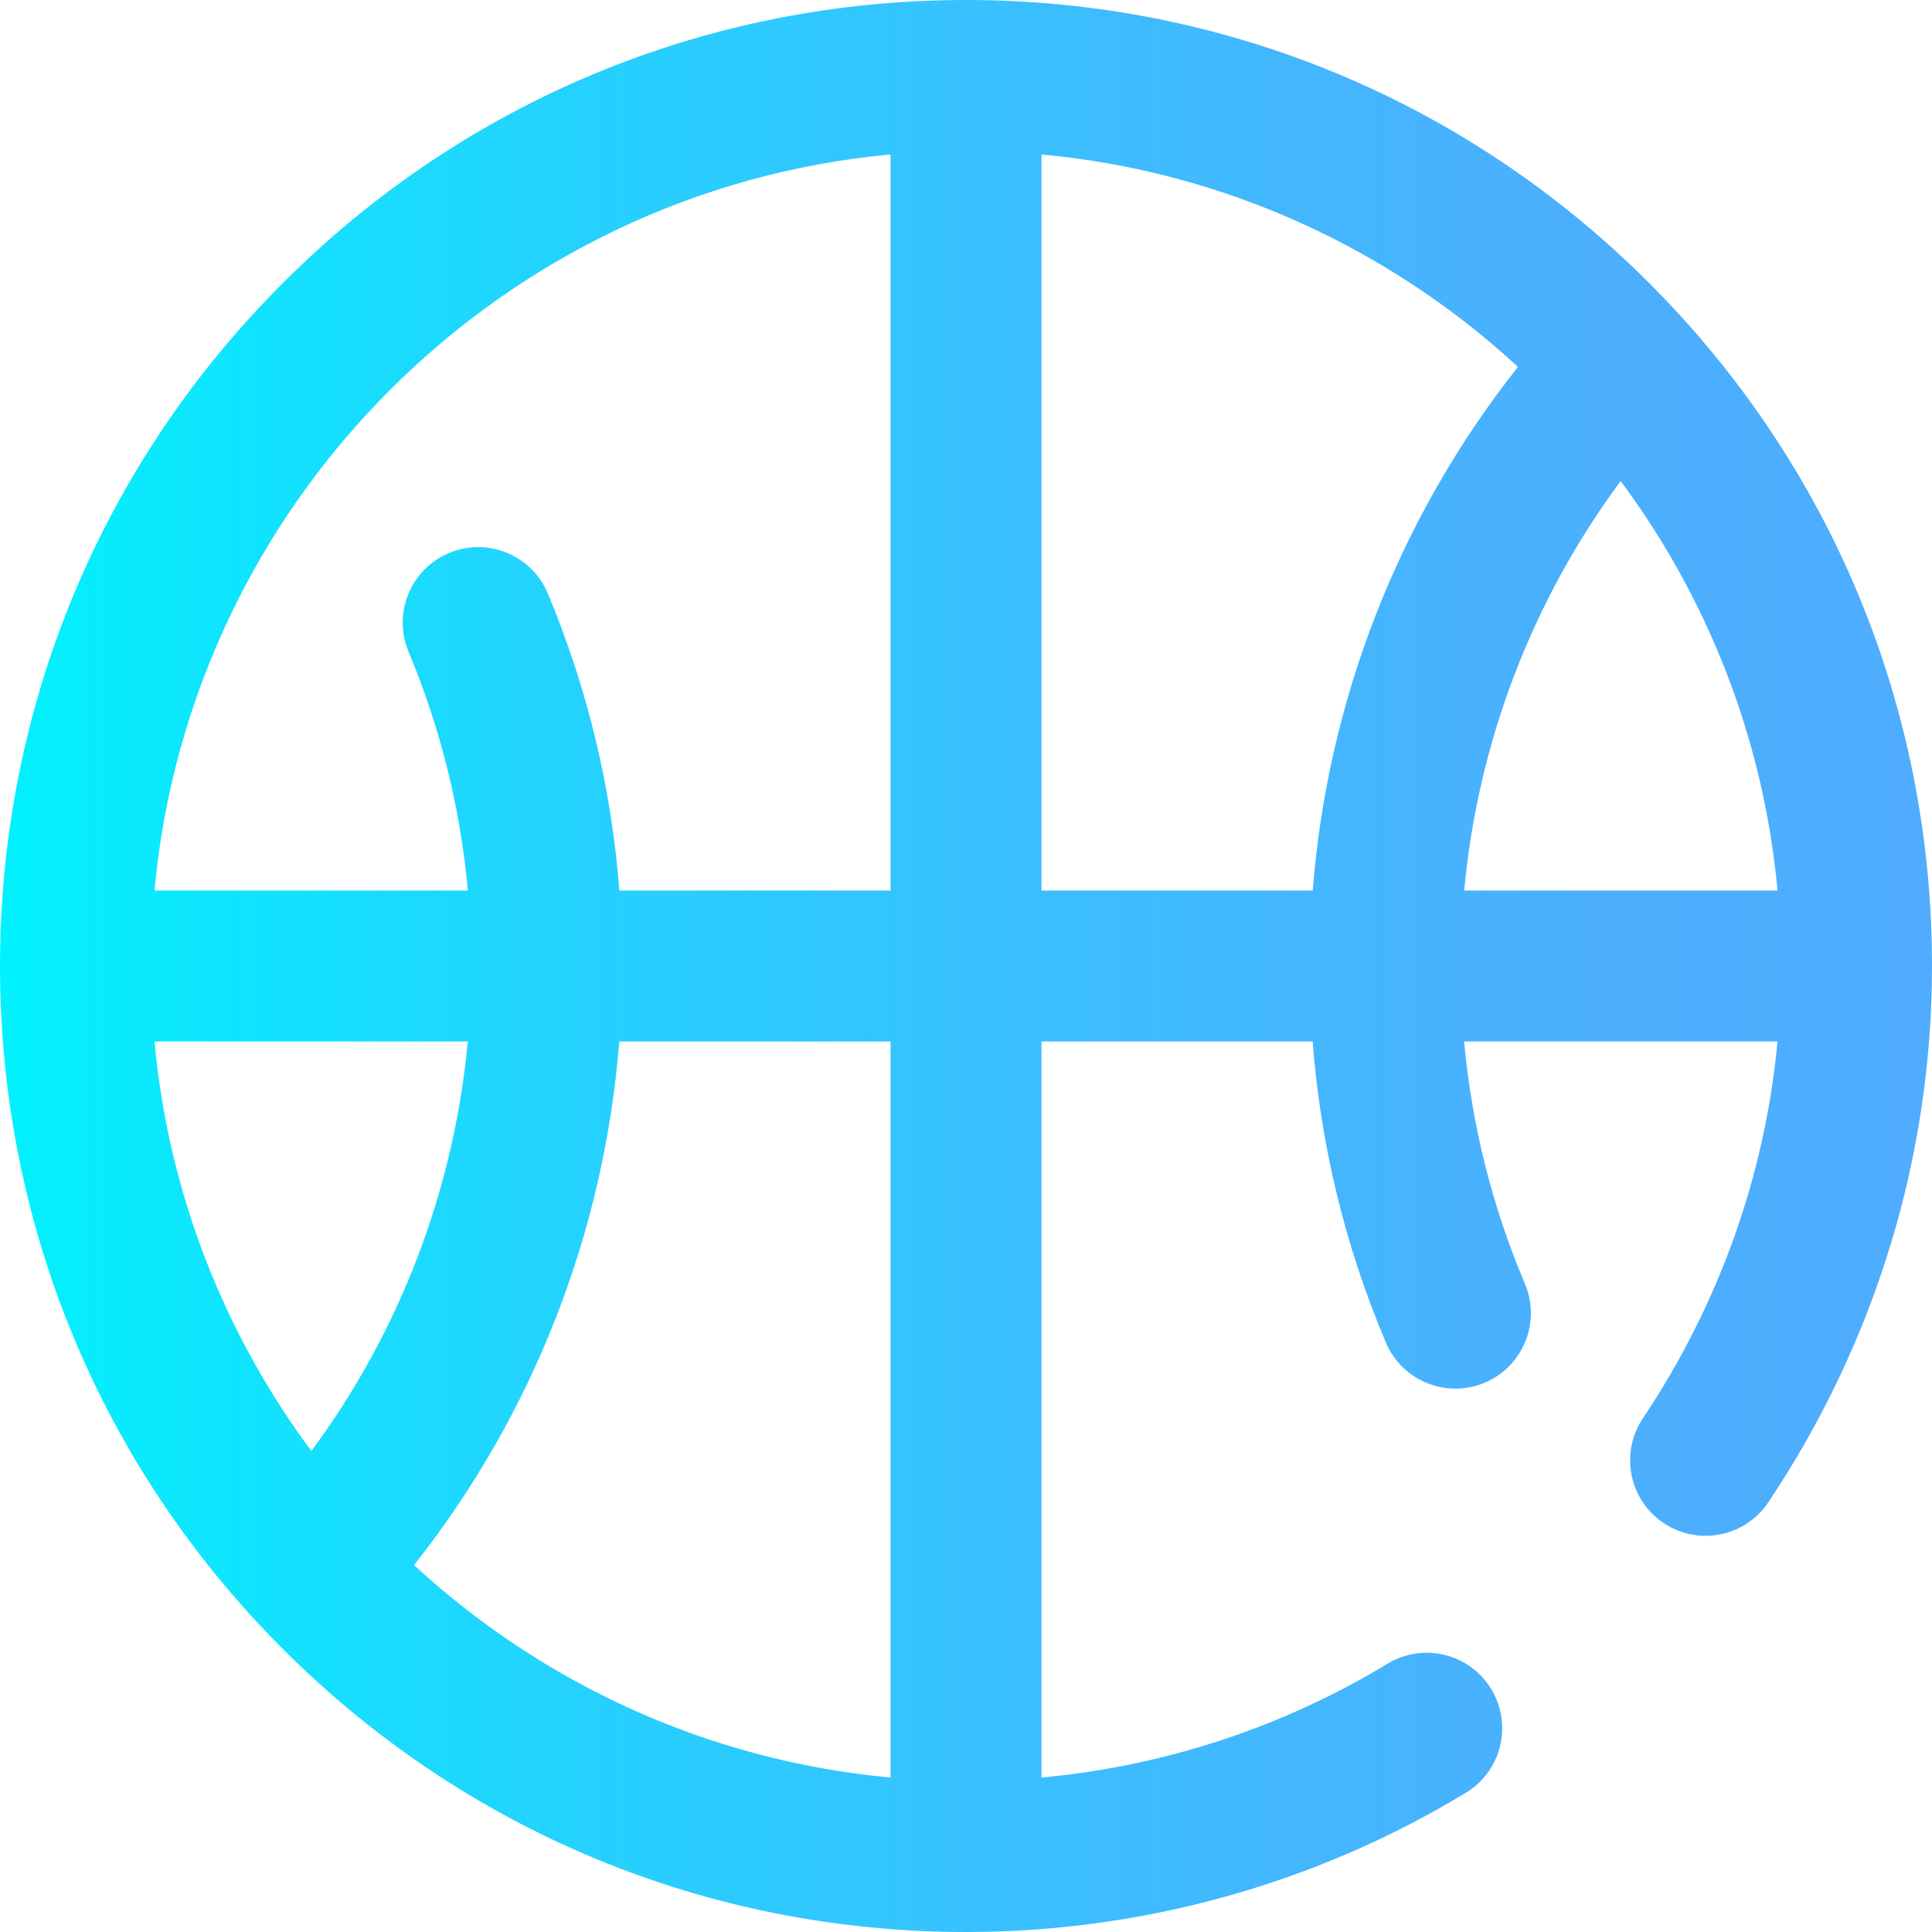 <!-- icon666.com - MILLIONS vector ICONS FREE --><svg version="1.1" id="Capa_1" xmlns="http://www.w3.org/2000/svg" xmlns:xlink="http://www.w3.org/1999/xlink" x="0px" y="0px" viewBox="0 0 512 512" style="enable-background:new 0 0 512 512;" xml:space="preserve"><linearGradient id="SVGID_1_" gradientUnits="userSpaceOnUse" x1="0" y1="258" x2="512" y2="258" gradientTransform="matrix(1 0 0 -1 0 514)"><stop offset="0" style="stop-color:#00F2FE"></stop><stop offset="0.021" style="stop-color:#03EFFE"></stop><stop offset="0.293" style="stop-color:#24D2FE"></stop><stop offset="0.554" style="stop-color:#3CBDFE"></stop><stop offset="0.796" style="stop-color:#4AB0FE"></stop><stop offset="1" style="stop-color:#4FACFE"></stop></linearGradient><path style="fill:url(#SVGID_1_);" d="M437.02,74.98C388.667,26.629,324.38,0,256,0S123.333,26.629,74.98,74.98 C26.629,123.333,0,187.62,0,256s26.629,132.667,74.98,181.02C123.333,485.371,187.62,512,256,512 c46.812,0,92.616-12.757,132.462-36.893c9.447-5.723,12.467-18.021,6.744-27.468c-5.724-9.449-18.021-12.467-27.469-6.745 c-27.898,16.899-59.275,27.175-91.737,30.176V276h71.863c2.117,27.55,8.618,54.315,19.418,79.803 c3.23,7.624,10.634,12.202,18.424,12.202c2.602,0,5.248-0.511,7.794-1.59c10.171-4.31,14.922-16.048,10.612-26.218 c-8.696-20.524-14.077-42.044-16.099-64.197h83.051c-3.33,35.495-15.498,69.683-35.689,99.885c-6.14,9.183-3.672,21.603,5.51,27.742 c9.184,6.141,21.604,3.671,27.742-5.511C497.002,355.674,512,306.531,512,256C512,187.62,485.371,123.333,437.02,74.98z M429.493,127.477c22.952,30.901,37.845,68.118,41.573,108.523h-83.042C391.67,196.714,406.01,159.176,429.493,127.477z M236,40.934 V236h-71.866c-2.087-27.154-8.433-53.554-18.958-78.718c-4.263-10.189-15.975-14.998-26.169-10.733 c-10.19,4.262-14.995,15.979-10.733,26.168c8.47,20.249,13.723,41.462,15.715,63.282H40.935 C50.453,132.827,132.828,50.453,236,40.934z M82.513,384.531C59.559,353.629,44.662,316.409,40.935,276h83.037 C120.318,315.252,105.982,352.843,82.513,384.531z M236,471.066c-48.489-4.473-92.383-25.036-126.283-56.293 c31.512-39.834,50.426-88.223,54.393-138.772H236V471.066z M276,40.934c48.486,4.473,92.378,25.033,126.277,56.287 c-31.534,39.856-50.429,88.18-54.388,138.778H276V40.934z"></path></svg>